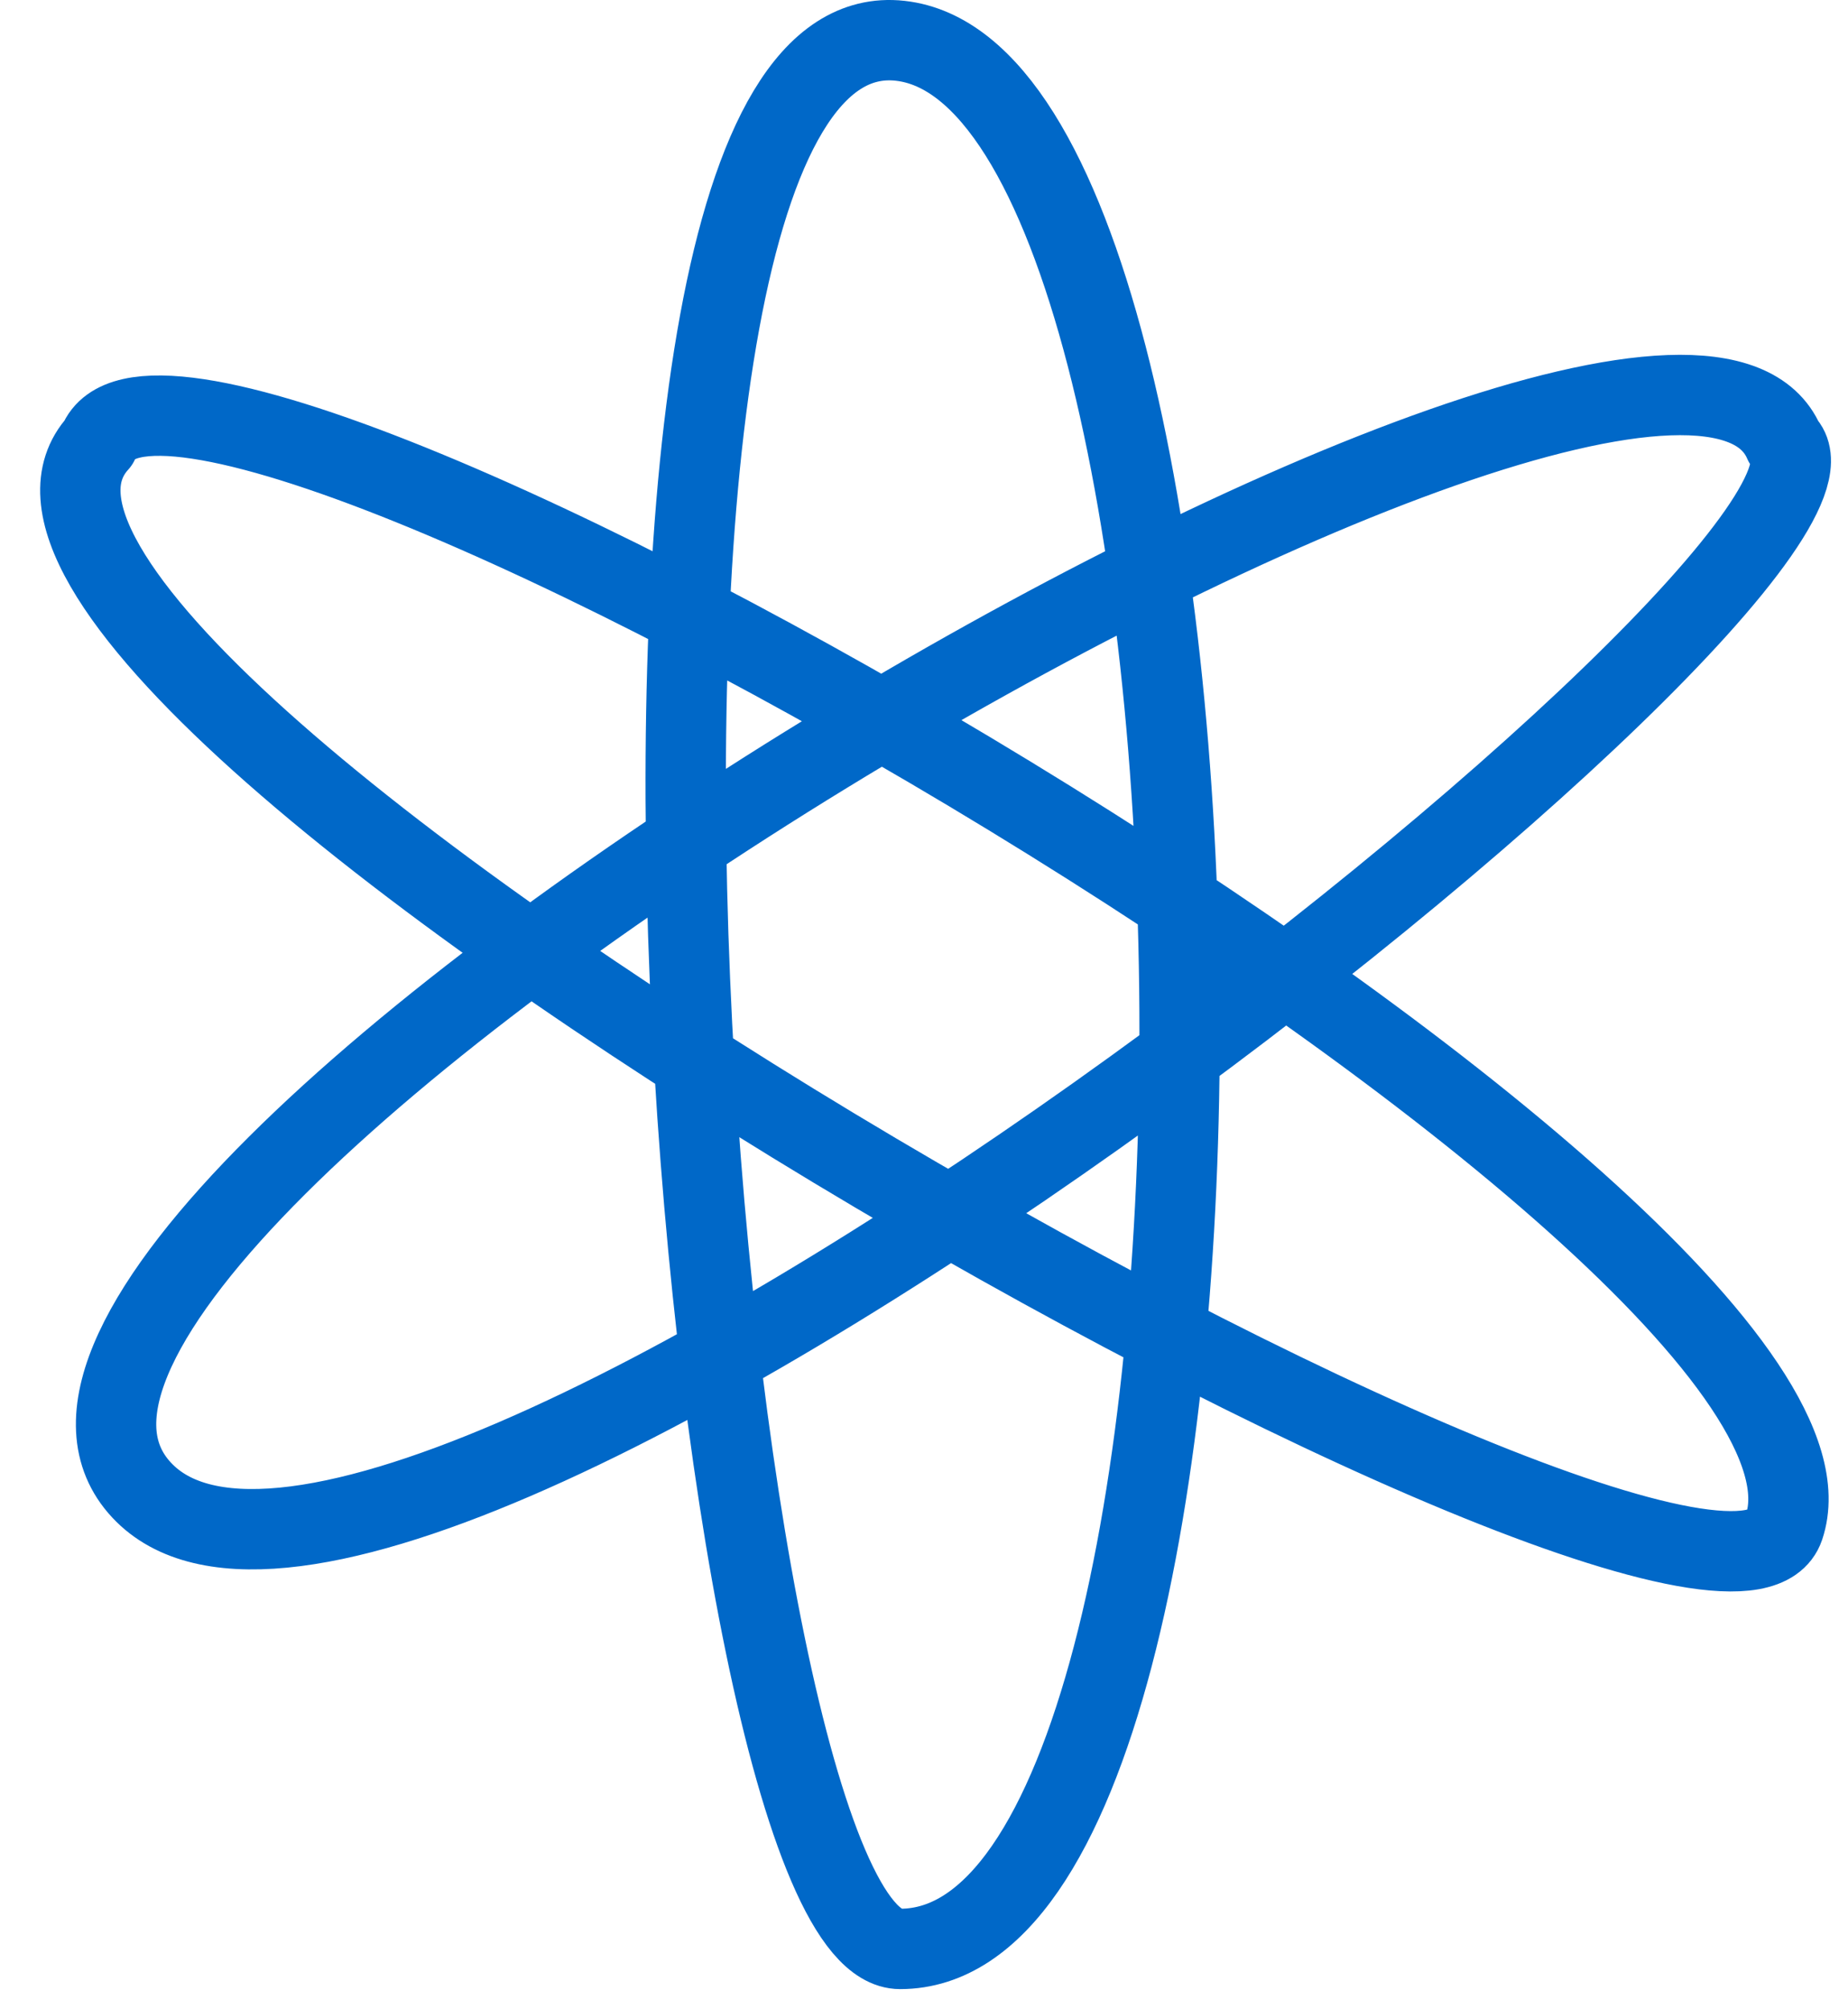 <?xml version="1.0" encoding="UTF-8"?> <svg xmlns="http://www.w3.org/2000/svg" width="46" height="50" viewBox="0 0 46 50" fill="none"> <path d="M22.407 48.498C17.451 48.501 13.408 0.015 22.407 1.015C31.407 2.015 31.951 48.492 22.407 48.498ZM44.408 11.015C47.407 14.015 9.451 43.998 3.451 36.998C-2.549 29.998 41.408 4.015 44.408 11.015ZM2.451 11.015C4.451 5.998 46.952 30.481 44.408 37.998C42.763 42.86 -3.005 16.998 2.451 11.015Z" stroke="#0068C8" stroke-width="2" stroke-linecap="round" stroke-linejoin="round"></path> </svg> 